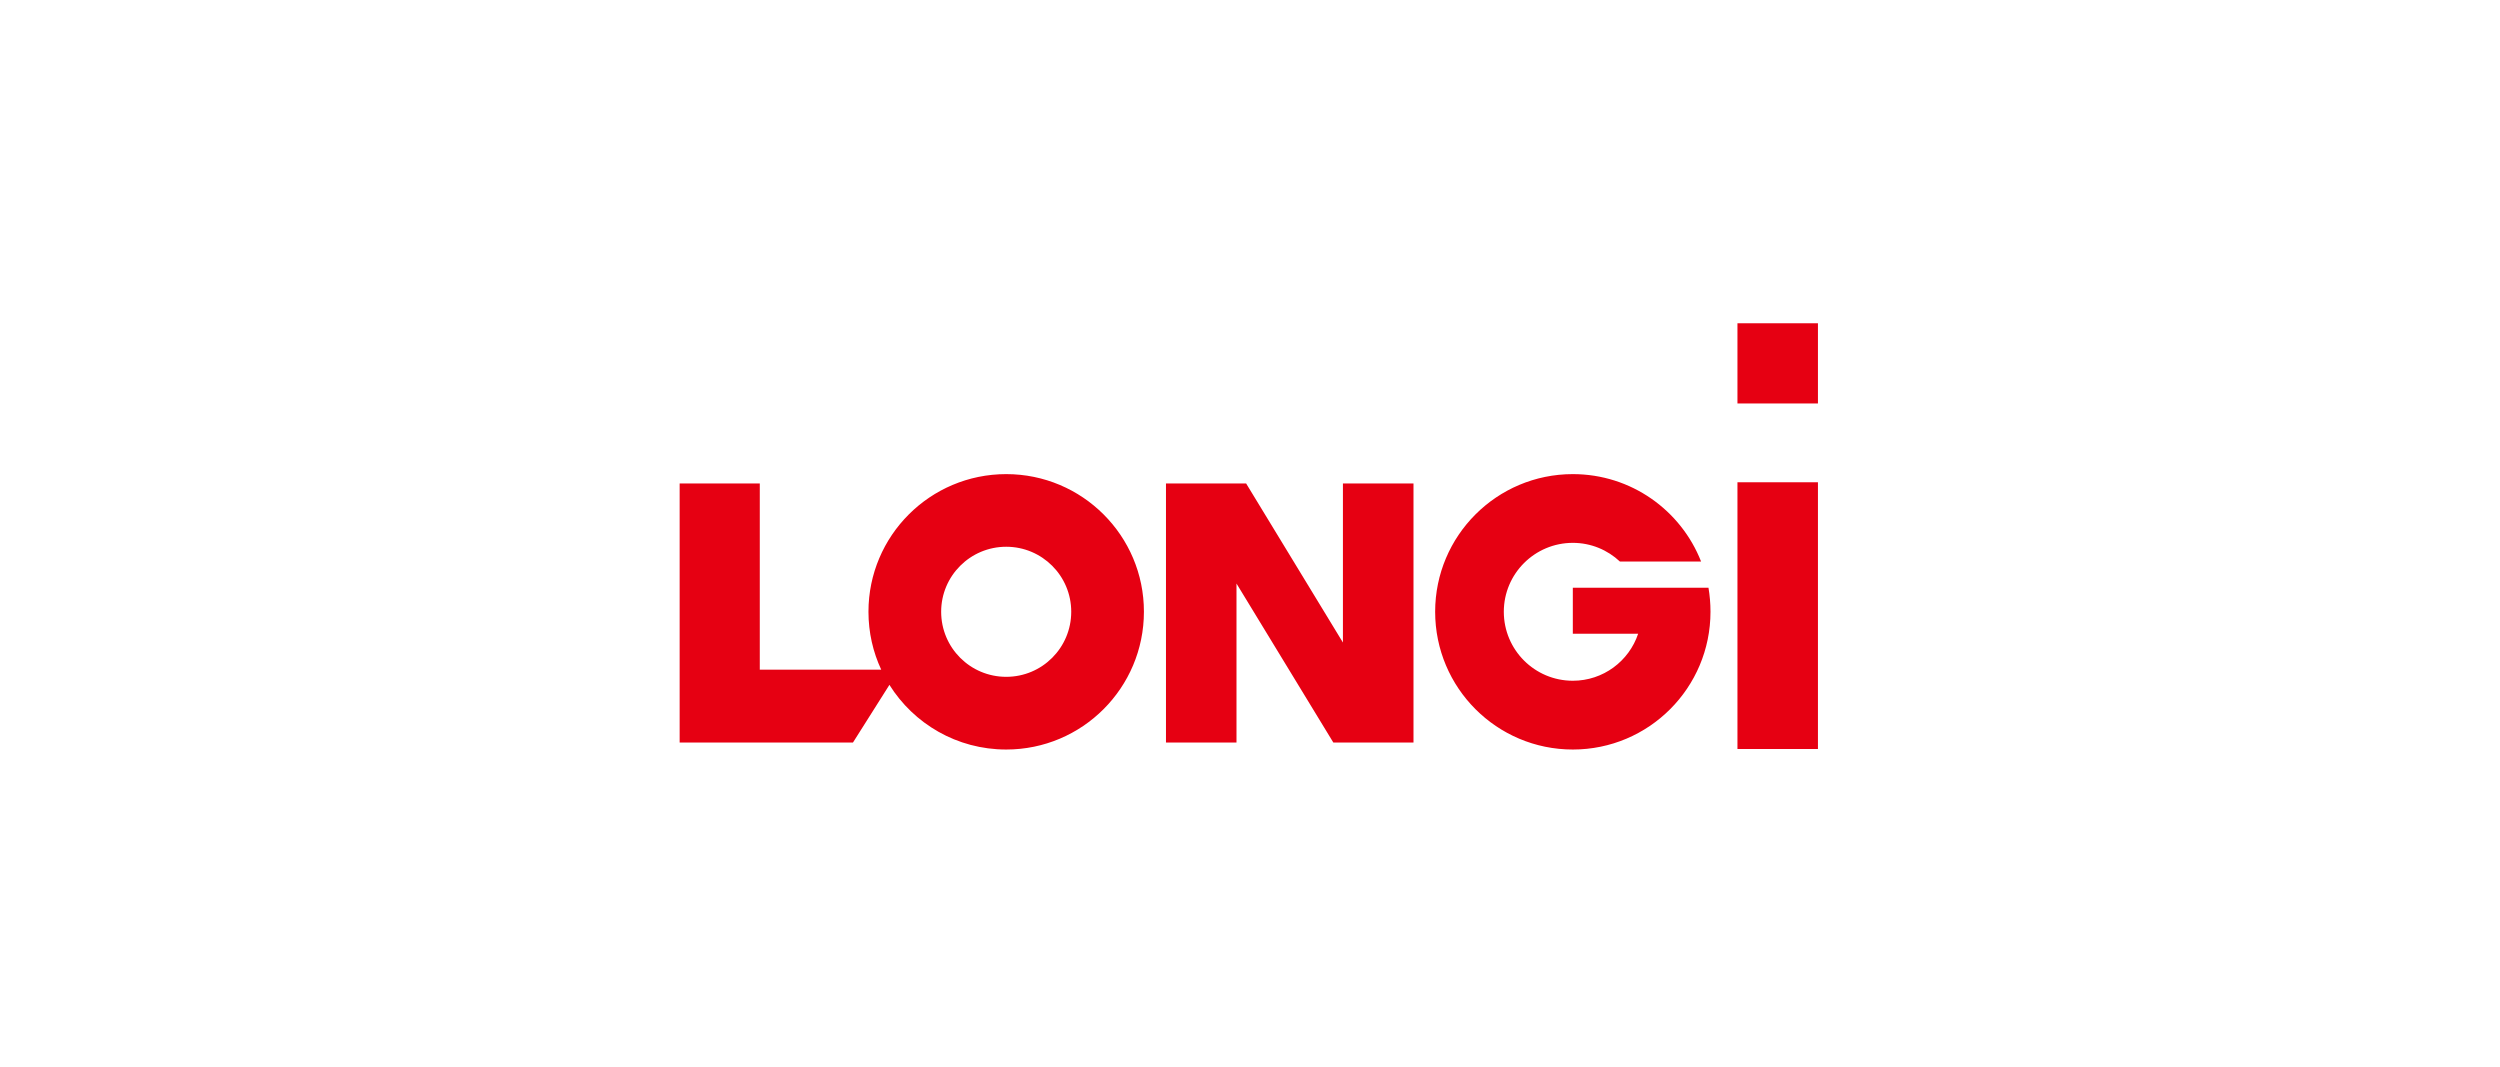 <svg xmlns="http://www.w3.org/2000/svg" width="164" height="70" viewBox="0 0 164 70" fill="none"><path fill-rule="evenodd" clip-rule="evenodd" d="M66.008 31.102C61.016 31.102 56.971 35.146 56.971 40.13C56.971 41.492 57.271 42.776 57.808 43.93H49.842V31.717H44.585V48.709H55.955L58.346 44.927C59.943 47.476 62.772 49.169 66.008 49.169C70.997 49.169 75.041 45.12 75.041 40.128C75.044 35.146 70.997 31.102 66.008 31.102ZM66.008 44.4C63.649 44.4 61.74 42.494 61.74 40.13C61.74 37.779 63.649 35.867 66.008 35.867C68.364 35.867 70.273 37.776 70.273 40.13C70.273 42.494 68.364 44.4 66.008 44.4ZM88.094 42.146L81.747 31.717H76.488V48.711H81.114V38.28L87.466 48.709H92.725V31.717H88.096V42.146H88.094ZM112.076 38.554H103.177V41.571H107.463C106.865 43.366 105.172 44.657 103.177 44.657C100.678 44.657 98.65 42.634 98.65 40.13C98.65 37.637 100.678 35.611 103.177 35.611C104.372 35.611 105.457 36.078 106.265 36.836H111.591C110.271 33.473 107 31.102 103.177 31.102C98.188 31.102 94.146 35.146 94.146 40.13C94.146 45.122 98.188 49.169 103.177 49.169C108.167 49.169 112.208 45.12 112.208 40.13C112.208 39.599 112.163 39.068 112.076 38.554ZM119.257 26.468H113.977V21.206H119.257V26.468ZM119.257 49.136H113.977V31.635H119.257V49.136Z" fill="#E60012"></path></svg>